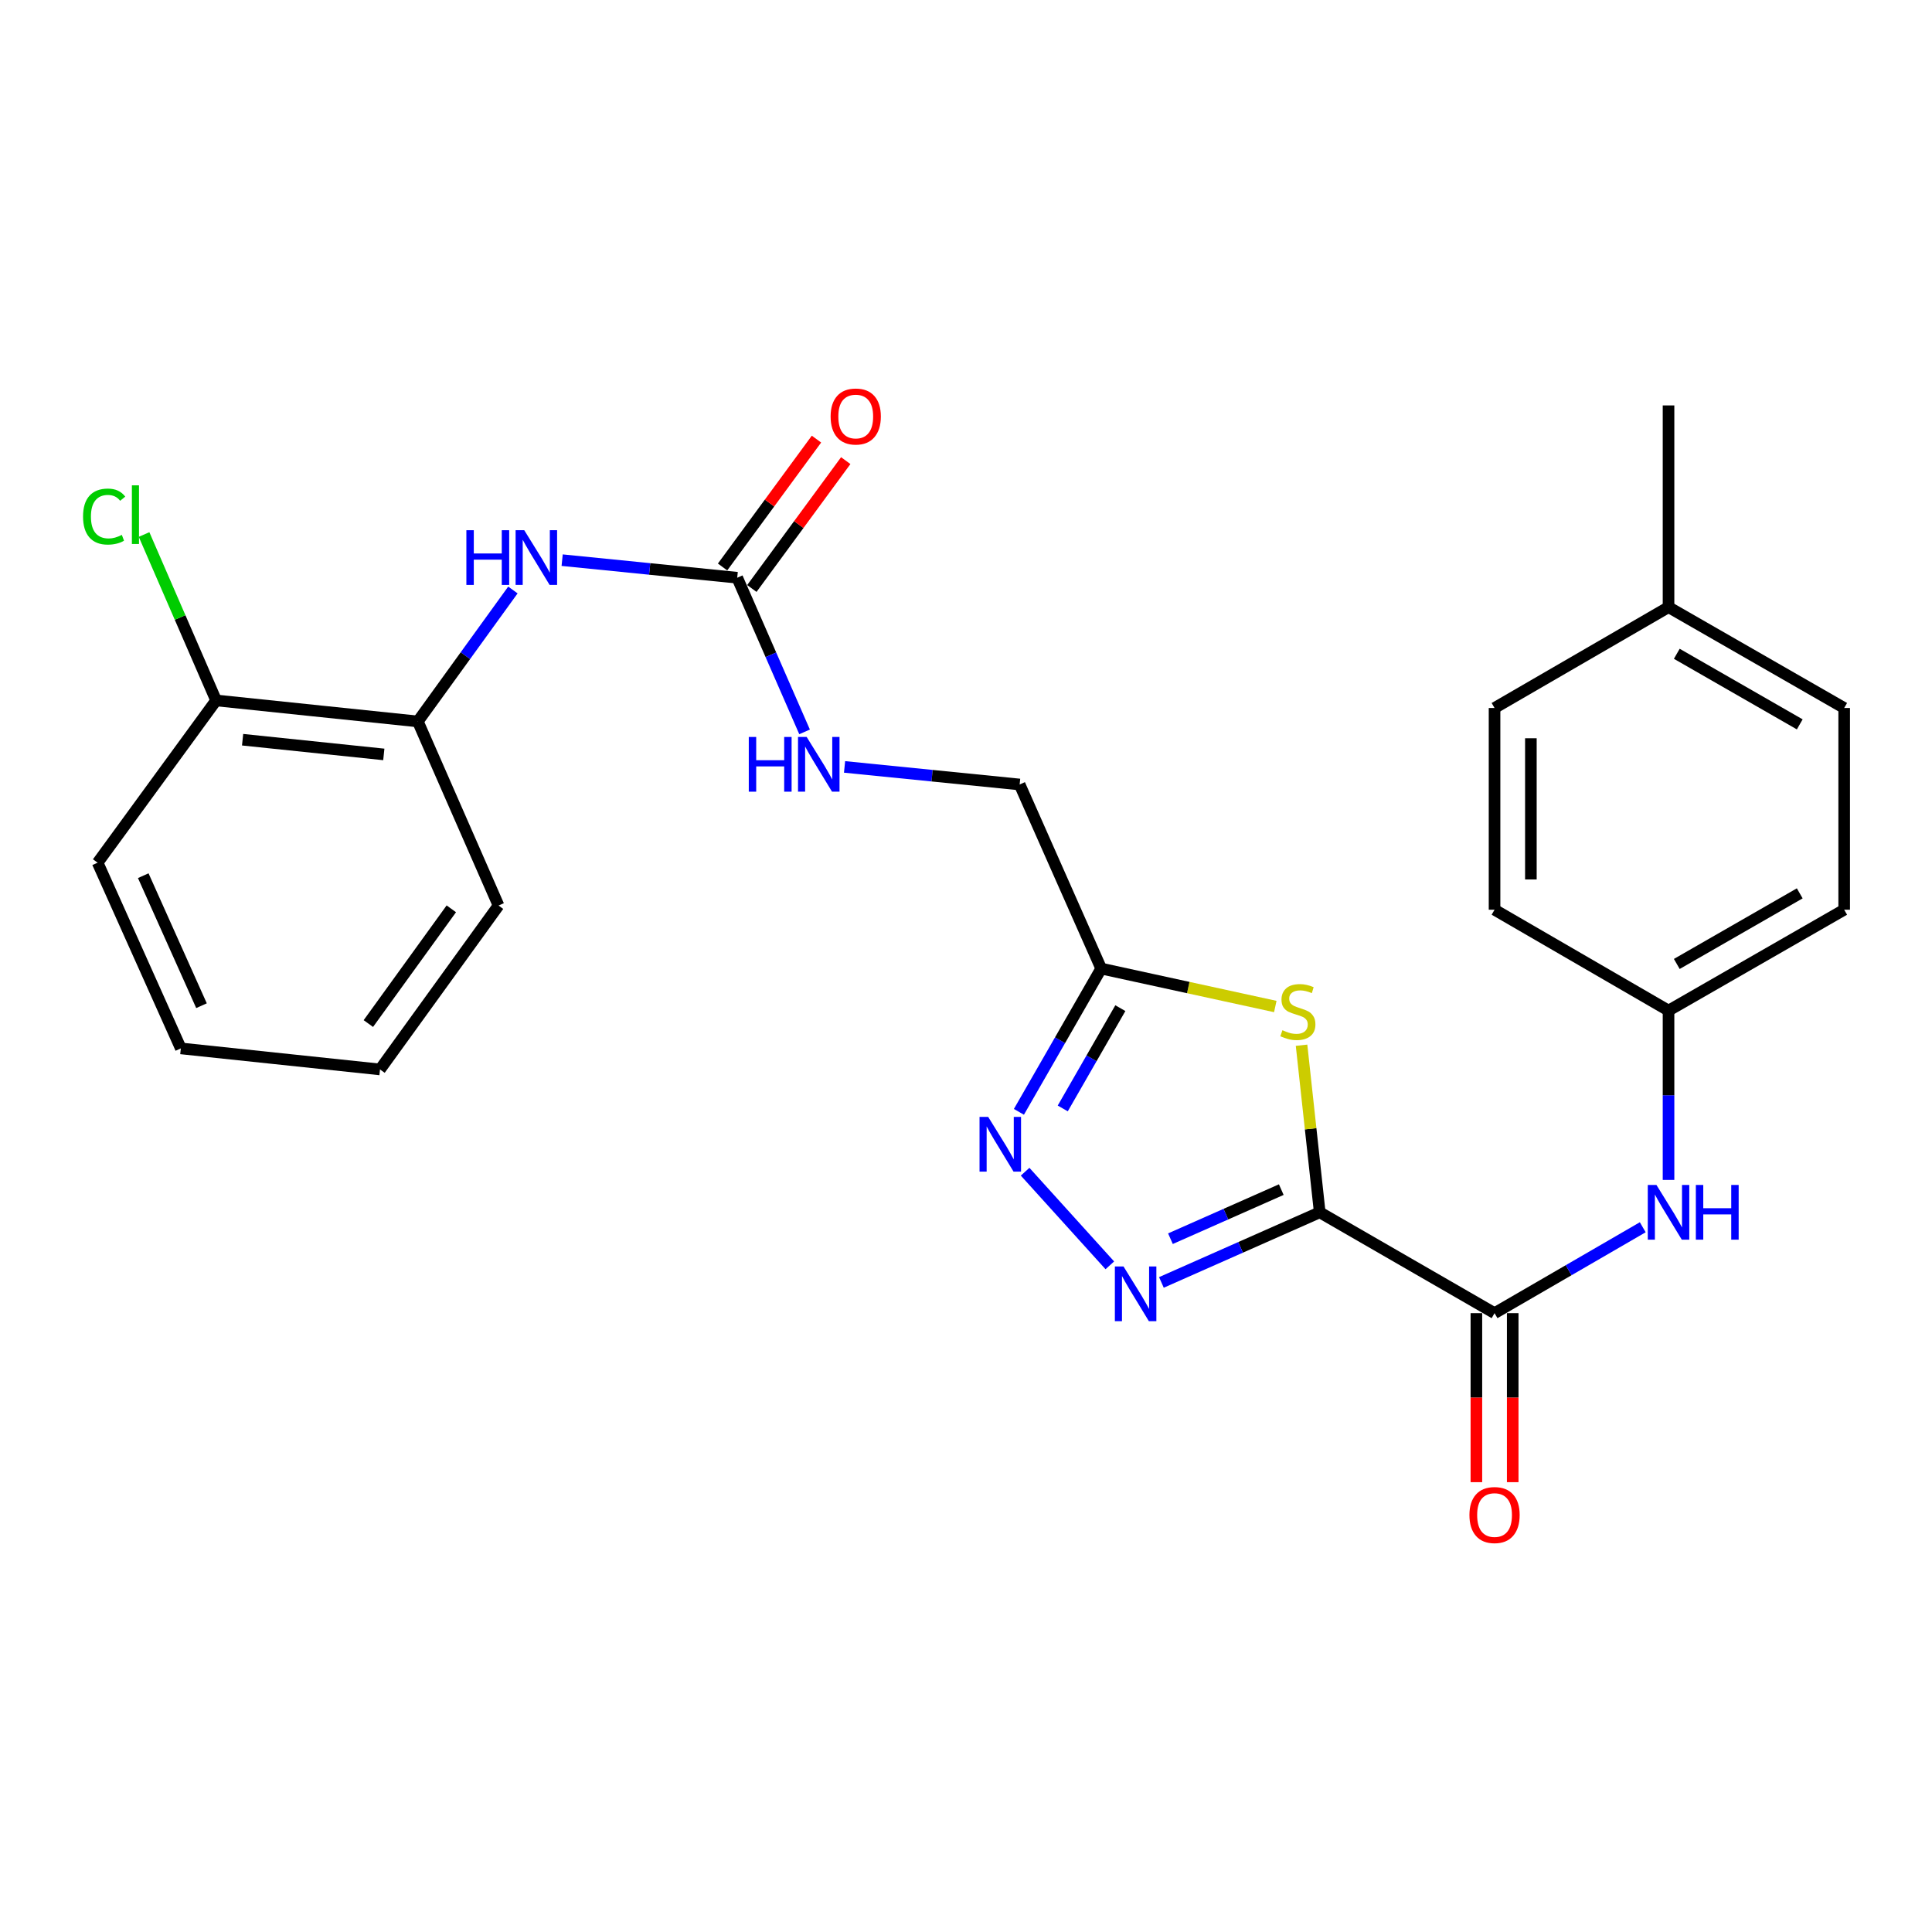 <?xml version='1.0' encoding='iso-8859-1'?>
<svg version='1.1' baseProfile='full'
              xmlns='http://www.w3.org/2000/svg'
                      xmlns:rdkit='http://www.rdkit.org/xml'
                      xmlns:xlink='http://www.w3.org/1999/xlink'
                  xml:space='preserve'
width='1000px' height='1000px' viewBox='0 0 1000 1000'>
<!-- END OF HEADER -->
<rect style='opacity:1.0;fill:#FFFFFF;stroke:none' width='1000' height='1000' x='0' y='0'> </rect>
<path class='bond-0' d='M 683.088,627.491 L 642.114,645.636' style='fill:none;fill-rule:evenodd;stroke:#000000;stroke-width:6px;stroke-linecap:butt;stroke-linejoin:miter;stroke-opacity:1' />
<path class='bond-0' d='M 642.114,645.636 L 601.14,663.781' style='fill:none;fill-rule:evenodd;stroke:#0000FF;stroke-width:6px;stroke-linecap:butt;stroke-linejoin:miter;stroke-opacity:1' />
<path class='bond-0' d='M 663.183,615.743 L 634.501,628.444' style='fill:none;fill-rule:evenodd;stroke:#000000;stroke-width:6px;stroke-linecap:butt;stroke-linejoin:miter;stroke-opacity:1' />
<path class='bond-0' d='M 634.501,628.444 L 605.819,641.146' style='fill:none;fill-rule:evenodd;stroke:#0000FF;stroke-width:6px;stroke-linecap:butt;stroke-linejoin:miter;stroke-opacity:1' />
<path class='bond-1' d='M 683.088,627.491 L 678.384,584.251' style='fill:none;fill-rule:evenodd;stroke:#000000;stroke-width:6px;stroke-linecap:butt;stroke-linejoin:miter;stroke-opacity:1' />
<path class='bond-1' d='M 678.384,584.251 L 673.679,541.011' style='fill:none;fill-rule:evenodd;stroke:#CCCC00;stroke-width:6px;stroke-linecap:butt;stroke-linejoin:miter;stroke-opacity:1' />
<path class='bond-3' d='M 683.088,627.491 L 773.577,679.687' style='fill:none;fill-rule:evenodd;stroke:#000000;stroke-width:6px;stroke-linecap:butt;stroke-linejoin:miter;stroke-opacity:1' />
<path class='bond-2' d='M 574.444,654.935 L 530.599,606.474' style='fill:none;fill-rule:evenodd;stroke:#0000FF;stroke-width:6px;stroke-linecap:butt;stroke-linejoin:miter;stroke-opacity:1' />
<path class='bond-4' d='M 660.091,520.97 L 615.033,511.15' style='fill:none;fill-rule:evenodd;stroke:#CCCC00;stroke-width:6px;stroke-linecap:butt;stroke-linejoin:miter;stroke-opacity:1' />
<path class='bond-4' d='M 615.033,511.15 L 569.974,501.33' style='fill:none;fill-rule:evenodd;stroke:#000000;stroke-width:6px;stroke-linecap:butt;stroke-linejoin:miter;stroke-opacity:1' />
<path class='bond-26' d='M 527.385,575.487 L 548.679,538.409' style='fill:none;fill-rule:evenodd;stroke:#0000FF;stroke-width:6px;stroke-linecap:butt;stroke-linejoin:miter;stroke-opacity:1' />
<path class='bond-26' d='M 548.679,538.409 L 569.974,501.33' style='fill:none;fill-rule:evenodd;stroke:#000000;stroke-width:6px;stroke-linecap:butt;stroke-linejoin:miter;stroke-opacity:1' />
<path class='bond-26' d='M 550.077,573.727 L 564.984,547.772' style='fill:none;fill-rule:evenodd;stroke:#0000FF;stroke-width:6px;stroke-linecap:butt;stroke-linejoin:miter;stroke-opacity:1' />
<path class='bond-26' d='M 564.984,547.772 L 579.89,521.818' style='fill:none;fill-rule:evenodd;stroke:#000000;stroke-width:6px;stroke-linecap:butt;stroke-linejoin:miter;stroke-opacity:1' />
<path class='bond-7' d='M 773.577,679.687 L 811.932,657.456' style='fill:none;fill-rule:evenodd;stroke:#000000;stroke-width:6px;stroke-linecap:butt;stroke-linejoin:miter;stroke-opacity:1' />
<path class='bond-7' d='M 811.932,657.456 L 850.286,635.224' style='fill:none;fill-rule:evenodd;stroke:#0000FF;stroke-width:6px;stroke-linecap:butt;stroke-linejoin:miter;stroke-opacity:1' />
<path class='bond-10' d='M 764.177,679.687 L 764.177,723.428' style='fill:none;fill-rule:evenodd;stroke:#000000;stroke-width:6px;stroke-linecap:butt;stroke-linejoin:miter;stroke-opacity:1' />
<path class='bond-10' d='M 764.177,723.428 L 764.177,767.17' style='fill:none;fill-rule:evenodd;stroke:#FF0000;stroke-width:6px;stroke-linecap:butt;stroke-linejoin:miter;stroke-opacity:1' />
<path class='bond-10' d='M 782.978,679.687 L 782.978,723.428' style='fill:none;fill-rule:evenodd;stroke:#000000;stroke-width:6px;stroke-linecap:butt;stroke-linejoin:miter;stroke-opacity:1' />
<path class='bond-10' d='M 782.978,723.428 L 782.978,767.17' style='fill:none;fill-rule:evenodd;stroke:#FF0000;stroke-width:6px;stroke-linecap:butt;stroke-linejoin:miter;stroke-opacity:1' />
<path class='bond-13' d='M 569.974,501.33 L 527.764,406.047' style='fill:none;fill-rule:evenodd;stroke:#000000;stroke-width:6px;stroke-linecap:butt;stroke-linejoin:miter;stroke-opacity:1' />
<path class='bond-5' d='M 381.579,299.033 L 399.014,338.925' style='fill:none;fill-rule:evenodd;stroke:#000000;stroke-width:6px;stroke-linecap:butt;stroke-linejoin:miter;stroke-opacity:1' />
<path class='bond-5' d='M 399.014,338.925 L 416.449,378.817' style='fill:none;fill-rule:evenodd;stroke:#0000FF;stroke-width:6px;stroke-linecap:butt;stroke-linejoin:miter;stroke-opacity:1' />
<path class='bond-6' d='M 381.579,299.033 L 336.273,294.485' style='fill:none;fill-rule:evenodd;stroke:#000000;stroke-width:6px;stroke-linecap:butt;stroke-linejoin:miter;stroke-opacity:1' />
<path class='bond-6' d='M 336.273,294.485 L 290.968,289.938' style='fill:none;fill-rule:evenodd;stroke:#0000FF;stroke-width:6px;stroke-linecap:butt;stroke-linejoin:miter;stroke-opacity:1' />
<path class='bond-11' d='M 389.156,304.597 L 413.458,271.506' style='fill:none;fill-rule:evenodd;stroke:#000000;stroke-width:6px;stroke-linecap:butt;stroke-linejoin:miter;stroke-opacity:1' />
<path class='bond-11' d='M 413.458,271.506 L 437.76,238.416' style='fill:none;fill-rule:evenodd;stroke:#FF0000;stroke-width:6px;stroke-linecap:butt;stroke-linejoin:miter;stroke-opacity:1' />
<path class='bond-11' d='M 374.002,293.468 L 398.304,260.377' style='fill:none;fill-rule:evenodd;stroke:#000000;stroke-width:6px;stroke-linecap:butt;stroke-linejoin:miter;stroke-opacity:1' />
<path class='bond-11' d='M 398.304,260.377 L 422.606,227.286' style='fill:none;fill-rule:evenodd;stroke:#FF0000;stroke-width:6px;stroke-linecap:butt;stroke-linejoin:miter;stroke-opacity:1' />
<path class='bond-8' d='M 265.481,305.375 L 240.875,339.395' style='fill:none;fill-rule:evenodd;stroke:#0000FF;stroke-width:6px;stroke-linecap:butt;stroke-linejoin:miter;stroke-opacity:1' />
<path class='bond-8' d='M 240.875,339.395 L 216.269,373.415' style='fill:none;fill-rule:evenodd;stroke:#000000;stroke-width:6px;stroke-linecap:butt;stroke-linejoin:miter;stroke-opacity:1' />
<path class='bond-14' d='M 863.628,610.721 L 863.628,566.899' style='fill:none;fill-rule:evenodd;stroke:#0000FF;stroke-width:6px;stroke-linecap:butt;stroke-linejoin:miter;stroke-opacity:1' />
<path class='bond-14' d='M 863.628,566.899 L 863.628,523.078' style='fill:none;fill-rule:evenodd;stroke:#000000;stroke-width:6px;stroke-linecap:butt;stroke-linejoin:miter;stroke-opacity:1' />
<path class='bond-12' d='M 216.269,373.415 L 111.856,362.541' style='fill:none;fill-rule:evenodd;stroke:#000000;stroke-width:6px;stroke-linecap:butt;stroke-linejoin:miter;stroke-opacity:1' />
<path class='bond-12' d='M 198.66,390.485 L 125.57,382.873' style='fill:none;fill-rule:evenodd;stroke:#000000;stroke-width:6px;stroke-linecap:butt;stroke-linejoin:miter;stroke-opacity:1' />
<path class='bond-21' d='M 216.269,373.415 L 258.041,468.699' style='fill:none;fill-rule:evenodd;stroke:#000000;stroke-width:6px;stroke-linecap:butt;stroke-linejoin:miter;stroke-opacity:1' />
<path class='bond-9' d='M 437.142,396.952 L 482.453,401.499' style='fill:none;fill-rule:evenodd;stroke:#0000FF;stroke-width:6px;stroke-linecap:butt;stroke-linejoin:miter;stroke-opacity:1' />
<path class='bond-9' d='M 482.453,401.499 L 527.764,406.047' style='fill:none;fill-rule:evenodd;stroke:#000000;stroke-width:6px;stroke-linecap:butt;stroke-linejoin:miter;stroke-opacity:1' />
<path class='bond-15' d='M 111.856,362.541 L 93.211,319.602' style='fill:none;fill-rule:evenodd;stroke:#000000;stroke-width:6px;stroke-linecap:butt;stroke-linejoin:miter;stroke-opacity:1' />
<path class='bond-15' d='M 93.211,319.602 L 74.566,276.663' style='fill:none;fill-rule:evenodd;stroke:#00CC00;stroke-width:6px;stroke-linecap:butt;stroke-linejoin:miter;stroke-opacity:1' />
<path class='bond-22' d='M 111.856,362.541 L 50.531,446.523' style='fill:none;fill-rule:evenodd;stroke:#000000;stroke-width:6px;stroke-linecap:butt;stroke-linejoin:miter;stroke-opacity:1' />
<path class='bond-17' d='M 863.628,523.078 L 773.577,470.871' style='fill:none;fill-rule:evenodd;stroke:#000000;stroke-width:6px;stroke-linecap:butt;stroke-linejoin:miter;stroke-opacity:1' />
<path class='bond-18' d='M 863.628,523.078 L 954.545,470.871' style='fill:none;fill-rule:evenodd;stroke:#000000;stroke-width:6px;stroke-linecap:butt;stroke-linejoin:miter;stroke-opacity:1' />
<path class='bond-18' d='M 867.903,498.942 L 931.545,462.397' style='fill:none;fill-rule:evenodd;stroke:#000000;stroke-width:6px;stroke-linecap:butt;stroke-linejoin:miter;stroke-opacity:1' />
<path class='bond-16' d='M 863.628,314.262 L 954.545,366.458' style='fill:none;fill-rule:evenodd;stroke:#000000;stroke-width:6px;stroke-linecap:butt;stroke-linejoin:miter;stroke-opacity:1' />
<path class='bond-16' d='M 867.904,338.397 L 931.547,374.935' style='fill:none;fill-rule:evenodd;stroke:#000000;stroke-width:6px;stroke-linecap:butt;stroke-linejoin:miter;stroke-opacity:1' />
<path class='bond-23' d='M 863.628,314.262 L 863.628,209.849' style='fill:none;fill-rule:evenodd;stroke:#000000;stroke-width:6px;stroke-linecap:butt;stroke-linejoin:miter;stroke-opacity:1' />
<path class='bond-27' d='M 863.628,314.262 L 773.577,366.458' style='fill:none;fill-rule:evenodd;stroke:#000000;stroke-width:6px;stroke-linecap:butt;stroke-linejoin:miter;stroke-opacity:1' />
<path class='bond-20' d='M 773.577,470.871 L 773.577,366.458' style='fill:none;fill-rule:evenodd;stroke:#000000;stroke-width:6px;stroke-linecap:butt;stroke-linejoin:miter;stroke-opacity:1' />
<path class='bond-20' d='M 792.379,455.209 L 792.379,382.12' style='fill:none;fill-rule:evenodd;stroke:#000000;stroke-width:6px;stroke-linecap:butt;stroke-linejoin:miter;stroke-opacity:1' />
<path class='bond-19' d='M 954.545,470.871 L 954.545,366.458' style='fill:none;fill-rule:evenodd;stroke:#000000;stroke-width:6px;stroke-linecap:butt;stroke-linejoin:miter;stroke-opacity:1' />
<path class='bond-24' d='M 258.041,468.699 L 196.694,553.537' style='fill:none;fill-rule:evenodd;stroke:#000000;stroke-width:6px;stroke-linecap:butt;stroke-linejoin:miter;stroke-opacity:1' />
<path class='bond-24' d='M 233.603,470.407 L 190.66,529.794' style='fill:none;fill-rule:evenodd;stroke:#000000;stroke-width:6px;stroke-linecap:butt;stroke-linejoin:miter;stroke-opacity:1' />
<path class='bond-28' d='M 50.531,446.523 L 93.597,542.653' style='fill:none;fill-rule:evenodd;stroke:#000000;stroke-width:6px;stroke-linecap:butt;stroke-linejoin:miter;stroke-opacity:1' />
<path class='bond-28' d='M 74.149,453.255 L 104.296,520.546' style='fill:none;fill-rule:evenodd;stroke:#000000;stroke-width:6px;stroke-linecap:butt;stroke-linejoin:miter;stroke-opacity:1' />
<path class='bond-25' d='M 196.694,553.537 L 93.597,542.653' style='fill:none;fill-rule:evenodd;stroke:#000000;stroke-width:6px;stroke-linecap:butt;stroke-linejoin:miter;stroke-opacity:1' />
<path  class='atom-1' d='M 581.534 655.531
L 590.814 670.531
Q 591.734 672.011, 593.214 674.691
Q 594.694 677.371, 594.774 677.531
L 594.774 655.531
L 598.534 655.531
L 598.534 683.851
L 594.654 683.851
L 584.694 667.451
Q 583.534 665.531, 582.294 663.331
Q 581.094 661.131, 580.734 660.451
L 580.734 683.851
L 577.054 683.851
L 577.054 655.531
L 581.534 655.531
' fill='#0000FF'/>
<path  class='atom-2' d='M 663.776 533.237
Q 664.096 533.357, 665.416 533.917
Q 666.736 534.477, 668.176 534.837
Q 669.656 535.157, 671.096 535.157
Q 673.776 535.157, 675.336 533.877
Q 676.896 532.557, 676.896 530.277
Q 676.896 528.717, 676.096 527.757
Q 675.336 526.797, 674.136 526.277
Q 672.936 525.757, 670.936 525.157
Q 668.416 524.397, 666.896 523.677
Q 665.416 522.957, 664.336 521.437
Q 663.296 519.917, 663.296 517.357
Q 663.296 513.797, 665.696 511.597
Q 668.136 509.397, 672.936 509.397
Q 676.216 509.397, 679.936 510.957
L 679.016 514.037
Q 675.616 512.637, 673.056 512.637
Q 670.296 512.637, 668.776 513.797
Q 667.256 514.917, 667.296 516.877
Q 667.296 518.397, 668.056 519.317
Q 668.856 520.237, 669.976 520.757
Q 671.136 521.277, 673.056 521.877
Q 675.616 522.677, 677.136 523.477
Q 678.656 524.277, 679.736 525.917
Q 680.856 527.517, 680.856 530.277
Q 680.856 534.197, 678.216 536.317
Q 675.616 538.397, 671.256 538.397
Q 668.736 538.397, 666.816 537.837
Q 664.936 537.317, 662.696 536.397
L 663.776 533.237
' fill='#CCCC00'/>
<path  class='atom-3' d='M 511.487 578.109
L 520.767 593.109
Q 521.687 594.589, 523.167 597.269
Q 524.647 599.949, 524.727 600.109
L 524.727 578.109
L 528.487 578.109
L 528.487 606.429
L 524.607 606.429
L 514.647 590.029
Q 513.487 588.109, 512.247 585.909
Q 511.047 583.709, 510.687 583.029
L 510.687 606.429
L 507.007 606.429
L 507.007 578.109
L 511.487 578.109
' fill='#0000FF'/>
<path  class='atom-7' d='M 241.395 274.438
L 245.235 274.438
L 245.235 286.478
L 259.715 286.478
L 259.715 274.438
L 263.555 274.438
L 263.555 302.758
L 259.715 302.758
L 259.715 289.678
L 245.235 289.678
L 245.235 302.758
L 241.395 302.758
L 241.395 274.438
' fill='#0000FF'/>
<path  class='atom-7' d='M 271.355 274.438
L 280.635 289.438
Q 281.555 290.918, 283.035 293.598
Q 284.515 296.278, 284.595 296.438
L 284.595 274.438
L 288.355 274.438
L 288.355 302.758
L 284.475 302.758
L 274.515 286.358
Q 273.355 284.438, 272.115 282.238
Q 270.915 280.038, 270.555 279.358
L 270.555 302.758
L 266.875 302.758
L 266.875 274.438
L 271.355 274.438
' fill='#0000FF'/>
<path  class='atom-8' d='M 857.368 613.331
L 866.648 628.331
Q 867.568 629.811, 869.048 632.491
Q 870.528 635.171, 870.608 635.331
L 870.608 613.331
L 874.368 613.331
L 874.368 641.651
L 870.488 641.651
L 860.528 625.251
Q 859.368 623.331, 858.128 621.131
Q 856.928 618.931, 856.568 618.251
L 856.568 641.651
L 852.888 641.651
L 852.888 613.331
L 857.368 613.331
' fill='#0000FF'/>
<path  class='atom-8' d='M 877.768 613.331
L 881.608 613.331
L 881.608 625.371
L 896.088 625.371
L 896.088 613.331
L 899.928 613.331
L 899.928 641.651
L 896.088 641.651
L 896.088 628.571
L 881.608 628.571
L 881.608 641.651
L 877.768 641.651
L 877.768 613.331
' fill='#0000FF'/>
<path  class='atom-10' d='M 387.57 381.452
L 391.41 381.452
L 391.41 393.492
L 405.89 393.492
L 405.89 381.452
L 409.73 381.452
L 409.73 409.772
L 405.89 409.772
L 405.89 396.692
L 391.41 396.692
L 391.41 409.772
L 387.57 409.772
L 387.57 381.452
' fill='#0000FF'/>
<path  class='atom-10' d='M 417.53 381.452
L 426.81 396.452
Q 427.73 397.932, 429.21 400.612
Q 430.69 403.292, 430.77 403.452
L 430.77 381.452
L 434.53 381.452
L 434.53 409.772
L 430.65 409.772
L 420.69 393.372
Q 419.53 391.452, 418.29 389.252
Q 417.09 387.052, 416.73 386.372
L 416.73 409.772
L 413.05 409.772
L 413.05 381.452
L 417.53 381.452
' fill='#0000FF'/>
<path  class='atom-11' d='M 760.577 784.18
Q 760.577 777.38, 763.937 773.58
Q 767.297 769.78, 773.577 769.78
Q 779.857 769.78, 783.217 773.58
Q 786.577 777.38, 786.577 784.18
Q 786.577 791.06, 783.177 794.98
Q 779.777 798.86, 773.577 798.86
Q 767.337 798.86, 763.937 794.98
Q 760.577 791.1, 760.577 784.18
M 773.577 795.66
Q 777.897 795.66, 780.217 792.78
Q 782.577 789.86, 782.577 784.18
Q 782.577 778.62, 780.217 775.82
Q 777.897 772.98, 773.577 772.98
Q 769.257 772.98, 766.897 775.78
Q 764.577 778.58, 764.577 784.18
Q 764.577 789.9, 766.897 792.78
Q 769.257 795.66, 773.577 795.66
' fill='#FF0000'/>
<path  class='atom-12' d='M 429.926 215.58
Q 429.926 208.78, 433.286 204.98
Q 436.646 201.18, 442.926 201.18
Q 449.206 201.18, 452.566 204.98
Q 455.926 208.78, 455.926 215.58
Q 455.926 222.46, 452.526 226.38
Q 449.126 230.26, 442.926 230.26
Q 436.686 230.26, 433.286 226.38
Q 429.926 222.5, 429.926 215.58
M 442.926 227.06
Q 447.246 227.06, 449.566 224.18
Q 451.926 221.26, 451.926 215.58
Q 451.926 210.02, 449.566 207.22
Q 447.246 204.38, 442.926 204.38
Q 438.606 204.38, 436.246 207.18
Q 433.926 209.98, 433.926 215.58
Q 433.926 221.3, 436.246 224.18
Q 438.606 227.06, 442.926 227.06
' fill='#FF0000'/>
<path  class='atom-16' d='M 42.986 267.37
Q 42.986 260.33, 46.266 256.65
Q 49.586 252.93, 55.865 252.93
Q 61.706 252.93, 64.826 257.05
L 62.185 259.21
Q 59.906 256.21, 55.865 256.21
Q 51.586 256.21, 49.306 259.09
Q 47.066 261.93, 47.066 267.37
Q 47.066 272.97, 49.386 275.85
Q 51.745 278.73, 56.306 278.73
Q 59.425 278.73, 63.066 276.85
L 64.186 279.85
Q 62.706 280.81, 60.465 281.37
Q 58.225 281.93, 55.745 281.93
Q 49.586 281.93, 46.266 278.17
Q 42.986 274.41, 42.986 267.37
' fill='#00CC00'/>
<path  class='atom-16' d='M 68.266 251.21
L 71.945 251.21
L 71.945 281.57
L 68.266 281.57
L 68.266 251.21
' fill='#00CC00'/>
</svg>
